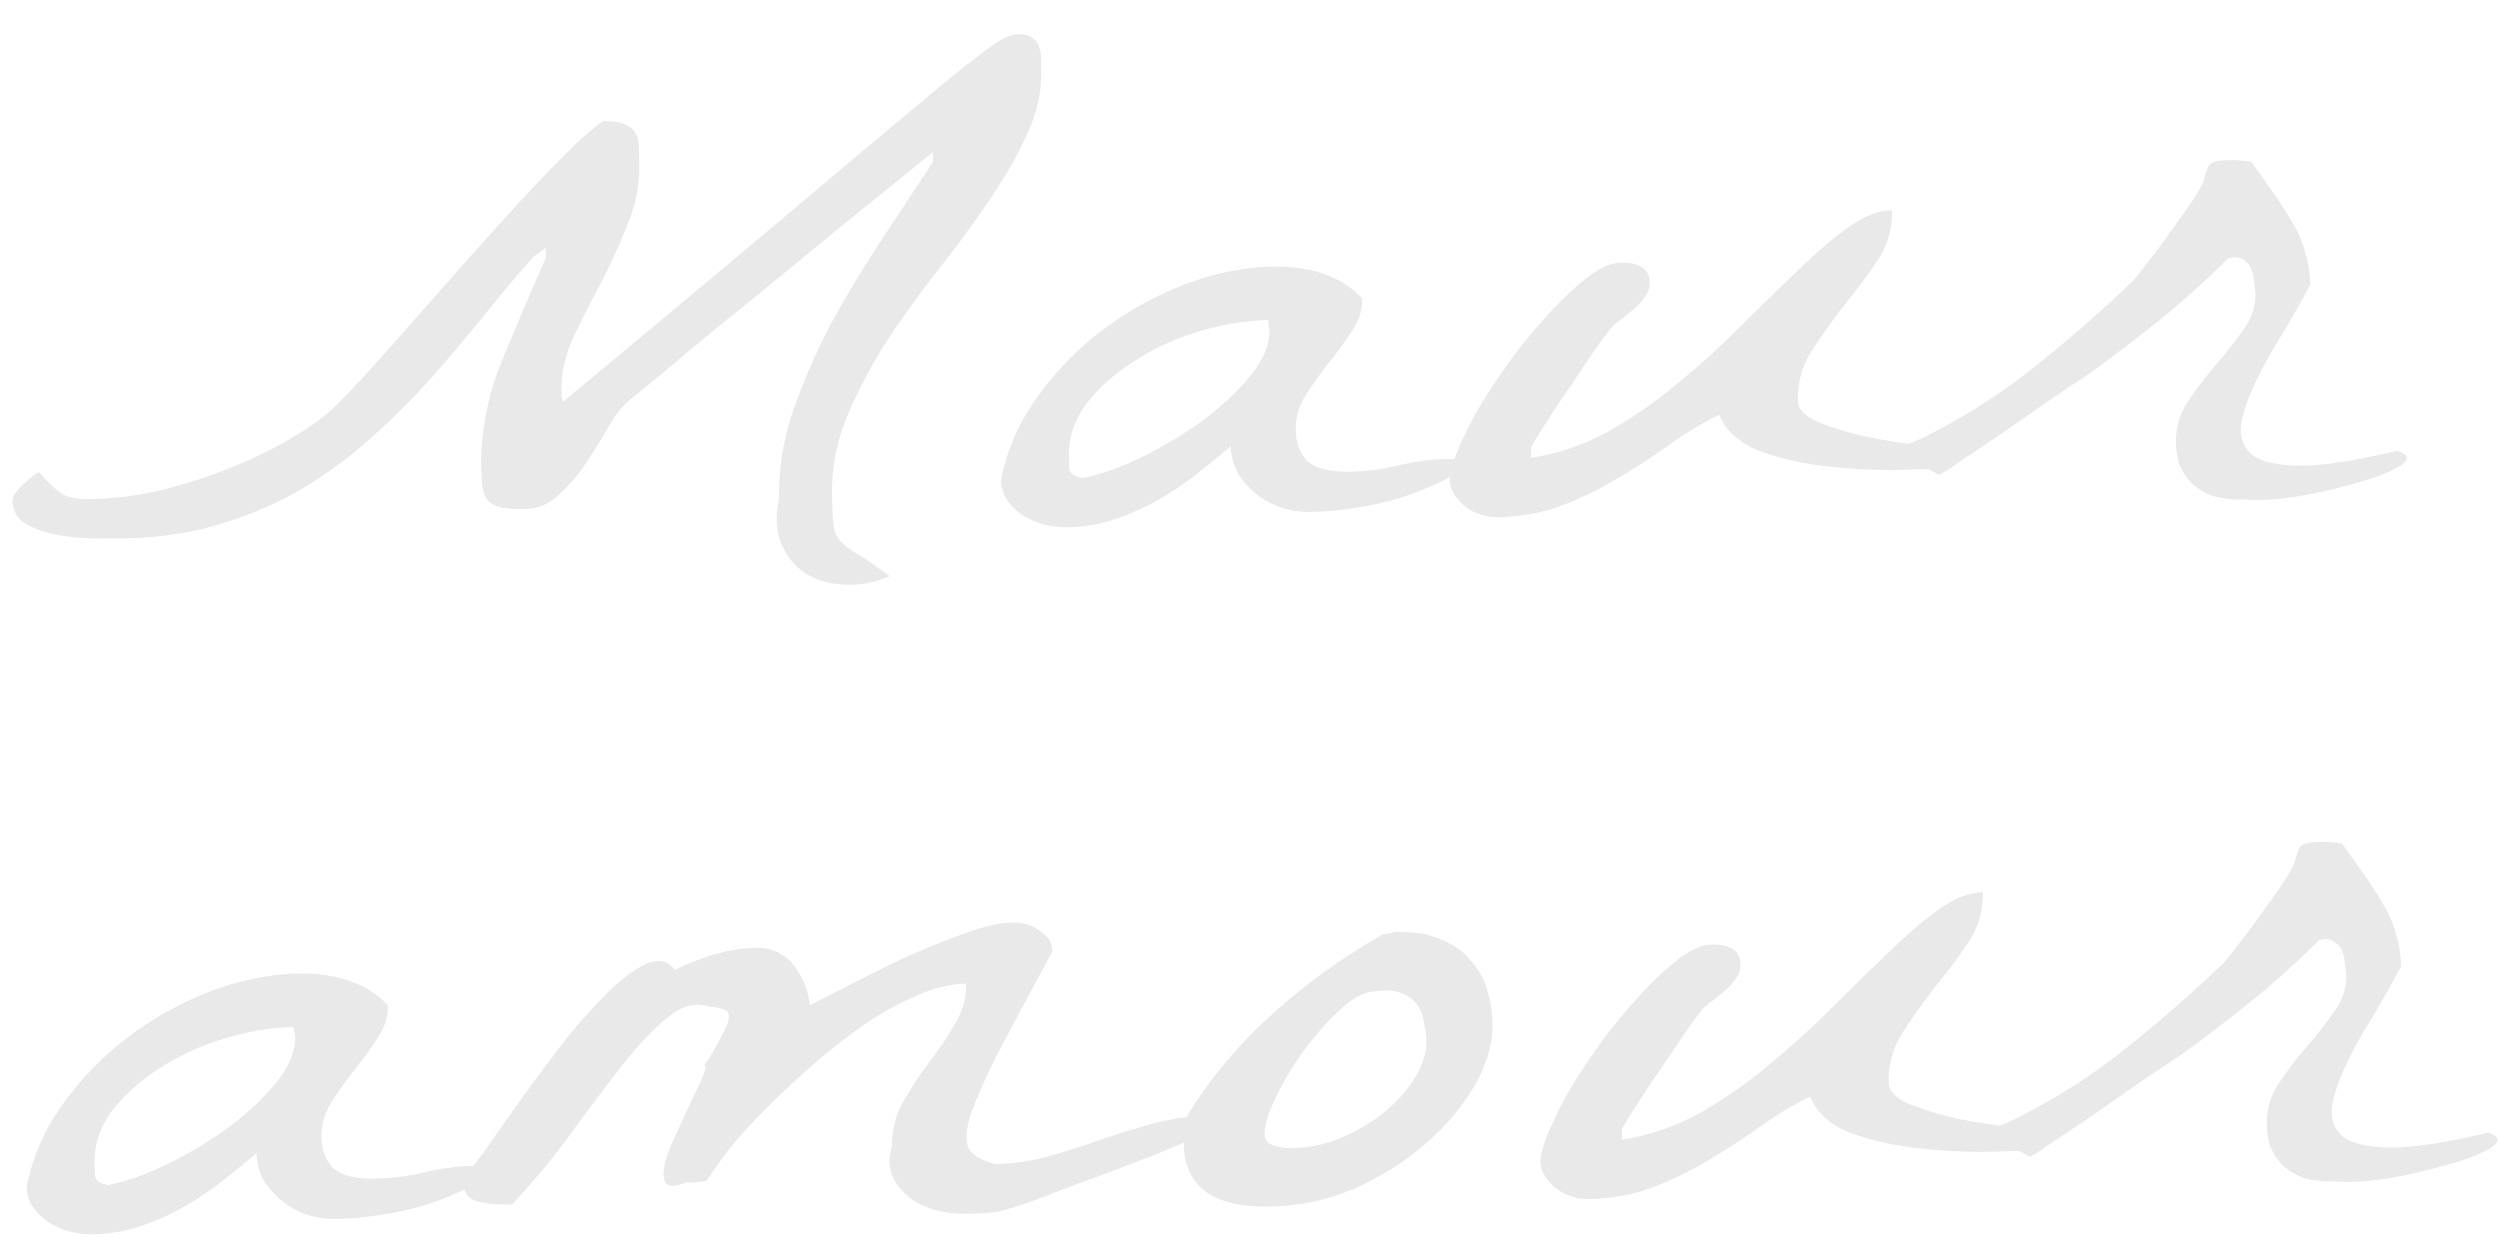 <?xml version="1.0" encoding="UTF-8"?> <svg xmlns="http://www.w3.org/2000/svg" width="1315" height="651" viewBox="0 0 1315 651" fill="none"> <path d="M1192.31 591.851C1192.12 584.048 1194.14 576.843 1198.35 570.237C1202.93 563.363 1207.87 556.87 1213.19 550.759C1218.51 544.648 1223.29 538.549 1227.51 532.464C1232.11 526.37 1234.32 519.941 1234.16 513.178C1234.13 511.617 1233.9 509.801 1233.49 507.729C1233.43 505.388 1233.02 503.185 1232.24 501.121C1231.83 499.049 1230.69 497.384 1228.84 496.126C1227.35 494.6 1225.33 493.867 1222.78 493.927C1222.42 493.936 1221.69 494.083 1220.61 494.369C1219.88 494.386 1219.52 494.524 1219.52 494.785C1214.54 499.847 1208.49 505.585 1201.35 511.999C1194.58 518.145 1187.25 524.303 1179.39 530.475C1171.52 536.646 1163.83 542.553 1156.31 548.195C1148.79 553.838 1141.98 558.553 1135.88 562.34C1131.58 565.304 1125.66 569.348 1118.14 574.47C1110.97 579.584 1103.62 584.702 1096.1 589.824C1088.93 594.677 1082.47 598.994 1076.73 602.772C1071.36 606.543 1068.31 608.436 1067.58 608.454L1042.1 593.829C1045.38 593.752 1048.64 593.154 1051.89 592.037C1054.78 590.927 1057.66 589.688 1060.55 588.319C1082.14 577.4 1101.52 564.972 1118.68 551.034C1136.2 537.088 1153.33 522.11 1170.07 506.1C1170.78 505.302 1172.55 503.048 1175.37 499.338C1178.56 495.359 1181.92 490.986 1185.45 486.218C1188.97 481.19 1192.5 476.292 1196.03 471.525C1199.55 466.497 1202.19 462.531 1203.94 459.626C1206.05 456.194 1207.26 453.432 1207.57 451.343C1208.25 449.245 1208.76 447.671 1209.1 446.622C1209.8 445.304 1210.87 444.368 1212.31 443.814C1213.76 443.259 1216.85 442.926 1221.58 442.815C1222.31 442.798 1223.95 442.889 1226.5 443.089C1229.42 443.281 1231.25 443.498 1231.98 443.741C1236.88 450.652 1241.21 456.796 1244.98 462.173C1248.75 467.55 1251.97 472.679 1254.63 477.561C1257.29 482.183 1259.22 486.952 1260.43 491.869C1262.01 496.777 1262.86 502.222 1263 508.204C1258.47 516.9 1253.4 525.868 1247.79 535.109C1242.18 544.09 1237.46 552.66 1233.65 560.817C1229.83 568.975 1227.46 576.319 1226.52 582.847C1225.94 589.367 1228.07 594.522 1232.89 598.312C1238.07 601.834 1246.49 603.587 1258.15 603.573C1270.17 603.55 1287.04 600.94 1308.78 595.744C1314.65 597.687 1315.26 600.276 1310.6 603.508C1305.93 606.481 1298.72 609.384 1288.95 612.217C1279.54 615.041 1269.04 617.5 1257.43 619.596C1246.18 621.422 1236.73 622.035 1229.06 621.435C1222.15 621.598 1216.3 620.955 1211.53 619.506C1207.12 617.788 1203.43 615.533 1200.45 612.74C1197.83 609.939 1195.75 606.735 1194.21 603.128C1193.03 599.512 1192.4 595.753 1192.31 591.851Z" fill="#E9E9E9"></path> <path d="M810.302 611.38C810.21 607.478 811.719 601.977 814.83 594.877C817.935 587.516 821.938 579.614 826.838 571.171C832.103 562.718 837.911 554.123 844.261 545.385C850.976 536.638 857.709 528.672 864.46 521.486C871.212 514.3 877.63 508.423 883.715 503.855C889.799 499.288 895.208 496.948 899.941 496.836C910.134 496.596 915.313 499.988 915.479 507.011C915.552 510.132 914.704 512.755 912.932 514.878C911.525 516.994 909.751 518.987 907.61 520.86C905.468 522.732 903.145 524.608 900.639 526.489C898.128 528.11 895.989 530.112 894.224 532.496C891.04 536.475 887.161 541.902 882.588 548.776C878.014 555.651 873.438 562.395 868.858 569.009C864.637 575.355 860.946 581.038 857.786 586.057C854.626 591.076 853.052 593.846 853.065 594.366L853.184 599.438C867.339 597.283 880.89 592.67 893.836 585.598C906.777 578.266 918.961 569.781 930.39 560.142C942.183 550.495 953.239 540.475 963.557 530.082C974.234 519.42 984.203 509.686 993.467 500.879C1002.72 491.812 1011.47 484.319 1019.71 478.399C1027.95 472.479 1035.71 469.434 1042.99 469.262C1043.22 478.886 1040.69 487.664 1035.41 495.596C1030.14 503.528 1024.31 511.343 1017.94 519.041C1011.92 526.73 1006.28 534.671 1001.01 542.863C995.735 550.795 993.213 559.703 993.446 569.587C993.544 573.749 997.092 577.439 1004.09 580.658C1011.44 583.608 1019.7 586.146 1028.85 588.272C1038.37 590.13 1047.51 591.607 1056.28 592.701C1065.05 593.796 1071.07 594.435 1074.35 594.618L1074.59 604.762C1066.23 605.22 1055.85 605.594 1043.48 605.886C1031.09 605.917 1018.69 605.168 1006.27 603.639C993.848 602.11 982.492 599.385 972.201 595.463C962.267 591.273 955.564 585.054 952.092 576.808C942.731 581.453 933.752 586.87 925.156 593.058C916.559 599.247 907.59 605.053 898.247 610.479C889.269 615.895 879.725 620.545 869.618 624.426C859.51 628.308 848.45 630.391 836.436 630.674C829.155 630.845 822.914 628.78 817.713 624.478C812.876 620.168 810.406 615.802 810.302 611.38Z" fill="#E9E9E9"></path> <path d="M622.686 602.536C622.661 601.496 622.612 599.415 622.539 596.293C622.823 592.903 622.953 590.688 622.928 589.648C634.131 570.385 648.643 552.476 666.466 535.92C684.288 519.364 704.52 504.573 727.161 491.547C727.889 491.53 728.978 491.374 730.428 491.08C732.236 490.517 733.504 490.227 734.232 490.209C744.062 489.978 752.107 491.35 758.37 494.325C764.99 497.032 770.179 500.814 773.936 505.67C778.051 510.258 780.907 515.526 782.504 521.474C784.095 527.162 784.955 532.738 785.083 538.2C785.322 548.344 782.297 559.086 776.008 570.425C769.712 581.505 761.032 591.859 749.967 601.489C739.26 610.85 726.878 618.69 712.821 625.007C698.758 631.064 684.082 634.272 668.791 634.633C653.501 634.993 641.966 632.402 634.186 626.859C626.764 621.048 622.931 612.941 622.686 602.536ZM665.169 596.85C665.237 599.712 666.921 601.624 670.222 602.587C673.523 603.55 676.812 603.994 680.088 603.916C689.189 603.702 697.887 601.805 706.18 598.227C714.831 594.379 722.372 589.777 728.803 584.42C735.591 578.795 740.911 572.684 744.762 566.087C748.613 559.489 750.469 553.2 750.328 547.217C750.26 544.356 749.823 541.243 749.015 537.879C748.565 534.246 747.399 531.15 745.518 528.592C743.63 525.773 740.666 523.631 736.624 522.165C732.947 520.69 727.662 520.554 720.77 521.757C715.691 522.658 709.946 526.177 703.534 532.314C697.122 538.451 690.917 545.624 684.918 553.833C679.277 561.774 674.549 569.823 670.735 577.981C666.914 585.879 665.059 592.168 665.169 596.85Z" fill="#E9E9E9"></path> <path d="M509.884 638.392C502.967 638.555 496.574 637.795 490.707 636.111C485.203 634.419 480.591 631.925 476.871 628.629C473.151 625.334 470.513 621.622 468.959 617.495C467.399 613.107 467.471 608.421 469.174 603.436C468.978 595.112 470.8 587.391 474.639 580.274C478.836 572.888 483.406 565.883 488.349 559.261C493.651 552.369 498.227 545.625 502.079 539.027C506.288 532.162 508.304 524.957 508.126 517.414C500.117 517.602 491.604 519.625 482.589 523.481C473.574 527.337 464.404 532.368 455.079 538.573C446.119 544.77 437.177 551.748 428.254 559.505C419.688 566.994 411.49 574.605 403.658 582.337C396.185 589.8 389.615 596.982 383.95 603.882C378.648 610.774 374.594 616.465 371.785 620.955C371.063 621.233 369.249 621.536 366.343 621.864C363.431 621.933 361.61 621.976 360.882 621.993C355.107 624.211 351.466 624.297 349.961 622.25C348.814 619.935 348.731 616.423 349.713 611.716C351.058 606.999 353.12 601.746 355.898 595.955C358.669 589.903 361.268 584.247 363.694 578.984C366.477 573.453 368.557 568.98 369.934 565.564C371.304 561.888 371.443 560.063 370.351 560.089C371.419 559.023 372.653 557.302 374.054 554.927C375.455 552.551 376.853 550.046 378.248 547.41C379.643 544.775 380.862 542.404 381.905 540.297C382.942 537.931 383.445 536.097 383.415 534.796C383.36 532.455 382.052 531.055 379.491 530.595C377.289 529.866 375.095 529.527 372.911 529.578C366.297 527.132 359.234 528.86 351.724 534.762C344.572 540.396 336.75 548.518 328.258 559.129C320.123 569.47 311.116 581.394 301.235 594.9C291.712 608.137 281.088 621.01 269.362 633.519C260.989 633.716 254.6 633.086 250.195 631.628C245.789 630.17 243.513 626.32 243.366 620.077C246.211 617.147 250.454 611.712 256.095 603.771C261.73 595.571 268.074 586.572 275.128 576.777C282.183 566.981 289.598 557.047 297.374 546.974C305.514 536.892 313.145 528.384 320.267 521.45C327.746 514.246 334.371 509.406 340.141 506.927C346.268 504.18 351.211 505.235 354.967 510.091C361.089 507.084 367.766 504.455 374.998 502.202C382.594 499.941 390.214 498.721 397.859 498.54C402.956 498.42 407.17 499.492 410.502 501.756C414.191 503.751 416.986 506.418 418.886 509.757C421.144 512.827 422.862 516.169 424.04 519.785C425.211 523.141 425.828 526.119 425.889 528.721C429.851 526.805 436.33 523.53 445.327 518.893C454.682 513.988 464.583 509.07 475.03 504.14C485.842 499.2 496.304 494.92 506.418 491.298C516.889 487.408 525.402 485.385 531.955 485.231C537.779 485.094 542.731 486.539 546.809 489.566C551.245 492.324 553.515 495.914 553.619 500.336C541.053 523.535 531.109 542.117 523.789 556.083C516.833 570.041 512.173 580.951 509.808 588.815C507.802 596.409 507.93 601.872 510.194 605.202C512.816 608.263 517.243 610.631 523.475 612.306C533.304 612.075 542.742 610.681 551.788 608.126C560.834 605.57 569.692 602.759 578.362 599.692C587.396 596.616 596.436 593.801 605.482 591.245C614.528 588.69 624.147 587.292 634.341 587.052C634.408 589.913 633.38 592.67 631.257 595.322C629.492 597.706 626.623 599.596 622.649 600.991C619.767 602.36 614.538 604.565 606.96 607.607C599.74 610.379 591.798 613.429 583.135 616.756C574.465 619.823 566.159 622.882 558.218 625.932C550.64 628.973 545.225 631.053 541.973 632.17C534.747 634.683 529.141 636.377 525.155 637.251C521.527 637.857 516.436 638.238 509.884 638.392Z" fill="#E9E9E9"></path> <path d="M13.988 624.296C16.915 609.392 22.782 595.59 31.589 582.891C40.396 570.191 50.517 559.152 61.952 549.773C73.745 540.126 86.488 532.148 100.181 525.84C113.874 519.531 127.255 515.442 140.324 513.573C153.387 511.443 165.41 511.55 176.393 513.894C187.739 516.229 196.963 521.217 204.064 528.857C204.205 534.84 202.338 540.61 198.462 546.166C194.95 551.714 190.892 557.275 186.288 562.849C182.048 568.415 177.993 574.106 174.124 579.923C170.618 585.731 168.942 591.886 169.095 598.389C169.254 605.152 171.385 610.567 175.488 614.635C179.948 618.434 187.457 620.209 198.015 619.96C206.752 619.754 215.104 618.646 223.07 616.637C231.4 614.619 239.752 613.511 248.125 613.314C249.581 613.279 251.951 613.354 255.233 613.537C258.874 613.451 261.24 613.395 262.332 613.369C258.068 617.894 252.514 621.799 245.67 625.083C238.827 628.368 231.61 631.27 224.021 633.791C216.425 636.052 208.452 637.802 200.104 639.04C192.119 640.269 184.668 640.965 177.751 641.128C171.198 641.282 165.349 640.379 160.203 638.418C155.058 636.457 150.625 633.829 146.904 630.533C143.184 627.238 140.183 623.535 137.901 619.424C135.976 615.045 134.965 610.775 134.867 606.613C129.51 611.164 123.614 615.987 117.177 621.084C111.099 625.912 104.465 630.362 97.276 634.435C90.451 638.5 82.882 641.932 74.571 644.73C66.623 647.52 58.28 649.018 49.543 649.224C40.078 649.447 31.828 647.169 24.795 642.389C17.756 637.35 14.153 631.319 13.988 624.296ZM49.744 611.351C49.793 613.432 49.848 615.773 49.909 618.374C50.334 620.967 52.74 622.602 57.127 623.279C66.192 621.504 76.488 617.878 88.015 612.402C99.536 606.665 110.31 600.165 120.338 592.901C130.36 585.378 138.734 577.503 145.461 569.277C152.182 560.79 155.454 552.775 155.276 545.232C155.264 544.712 155.063 543.936 154.675 542.904C154.644 541.603 154.622 540.693 154.61 540.173C142.233 540.464 129.716 542.581 117.06 546.523C104.404 550.465 93.056 555.807 83.016 562.55C72.969 569.033 64.768 576.513 58.411 584.991C52.418 593.461 49.529 602.247 49.744 611.351Z" fill="#E9E9E9"></path> <path d="M1144.52 233.195C1144.33 225.392 1146.35 218.187 1150.56 211.581C1155.14 204.707 1160.08 198.214 1165.4 192.103C1170.72 185.991 1175.5 179.893 1179.72 173.807C1184.32 167.713 1186.53 161.285 1186.37 154.522C1186.34 152.961 1186.11 151.145 1185.7 149.072C1185.64 146.731 1185.23 144.529 1184.45 142.465C1184.04 140.393 1182.9 138.728 1181.05 137.47C1179.56 135.944 1177.54 135.211 1174.99 135.271C1174.63 135.279 1173.9 135.427 1172.82 135.712C1172.09 135.73 1171.73 135.868 1171.73 136.128C1166.75 141.191 1160.7 146.929 1153.56 153.343C1146.79 159.489 1139.46 165.647 1131.6 171.818C1123.73 177.99 1116.04 183.897 1108.52 189.539C1101 195.182 1094.19 199.897 1088.09 203.684C1083.79 206.648 1077.87 210.691 1070.35 215.814C1063.18 220.927 1055.83 226.045 1048.31 231.168C1041.14 236.021 1034.68 240.337 1028.94 244.116C1023.57 247.886 1020.51 249.78 1019.79 249.797L994.309 235.173C997.585 235.095 1000.85 234.498 1004.1 233.38C1006.99 232.271 1009.87 231.032 1012.76 229.663C1034.35 218.744 1053.73 206.315 1070.89 192.378C1088.41 178.432 1105.54 163.453 1122.28 147.444C1122.99 146.646 1124.76 144.392 1127.58 140.682C1130.77 136.703 1134.13 132.33 1137.66 127.562C1141.18 122.534 1144.71 117.636 1148.24 112.868C1151.76 107.84 1154.4 103.874 1156.15 100.97C1158.26 97.537 1159.47 94.776 1159.78 92.687C1160.46 90.588 1160.97 89.015 1161.31 87.966C1162.01 86.648 1163.08 85.712 1164.52 85.158C1165.97 84.603 1169.05 84.27 1173.79 84.159C1174.52 84.141 1176.16 84.233 1178.71 84.433C1181.63 84.624 1183.46 84.842 1184.19 85.085C1189.09 91.996 1193.42 98.14 1197.19 103.517C1200.96 108.893 1204.18 114.023 1206.84 118.905C1209.5 123.527 1211.43 128.296 1212.64 133.212C1214.22 138.12 1215.07 143.566 1215.21 149.548C1210.68 158.243 1205.61 167.212 1200 176.453C1194.39 185.434 1189.67 194.003 1185.86 202.161C1182.04 210.319 1179.66 217.662 1178.73 224.191C1178.15 230.711 1180.28 235.866 1185.1 239.656C1190.28 243.178 1198.7 244.931 1210.36 244.917C1222.38 244.894 1239.25 242.284 1260.99 237.087C1266.86 239.031 1267.47 241.619 1262.81 244.852C1258.14 247.825 1250.93 250.728 1241.16 253.56C1231.75 256.384 1221.25 258.844 1209.64 260.939C1198.39 262.766 1188.94 263.379 1181.27 262.779C1174.36 262.942 1168.51 262.299 1163.74 260.85C1159.33 259.132 1155.64 256.877 1152.66 254.084C1150.04 251.283 1147.96 248.079 1146.42 244.471C1145.24 240.855 1144.61 237.097 1144.52 233.195Z" fill="#E9E9E9"></path> <path d="M762.513 252.731C762.422 248.83 763.931 243.329 767.042 236.228C770.147 228.868 774.15 220.966 779.05 212.522C784.315 204.07 790.122 195.475 796.473 186.737C803.188 177.99 809.921 170.024 816.672 162.838C823.424 155.651 829.842 149.775 835.927 145.207C842.011 140.639 847.42 138.299 852.153 138.188C862.346 137.948 867.525 141.339 867.691 148.362C867.764 151.484 866.916 154.106 865.144 156.23C863.737 158.345 861.963 160.339 859.821 162.211C857.68 164.083 855.357 165.96 852.851 167.841C850.34 169.462 848.201 171.464 846.436 173.848C843.252 177.827 839.373 183.253 834.799 190.128C830.226 197.002 825.65 203.747 821.07 210.361C816.849 216.707 813.158 222.389 809.998 227.408C806.838 232.428 805.264 235.198 805.276 235.718L805.396 240.79C819.551 238.635 833.102 234.021 846.048 226.949C858.989 219.618 871.173 211.132 882.602 201.494C894.395 191.847 905.451 181.827 915.769 171.433C926.446 160.772 936.415 151.037 945.678 142.231C954.935 133.164 963.683 125.67 971.921 119.751C980.16 113.831 987.919 110.785 995.2 110.614C995.427 120.238 992.902 129.016 987.625 136.948C982.348 144.88 976.522 152.695 970.147 160.393C964.136 168.082 958.495 176.022 953.224 184.214C947.947 192.147 945.425 201.055 945.658 210.939C945.756 215.101 949.304 218.791 956.3 222.009C963.655 224.959 971.91 227.497 981.067 229.624C990.581 231.482 999.722 232.958 1008.49 234.053C1017.26 235.148 1023.28 235.786 1026.57 235.969L1026.8 246.114C1018.44 246.571 1008.07 246.946 995.687 247.237C983.304 247.269 970.901 246.52 958.481 244.991C946.06 243.462 934.704 240.736 924.413 236.815C914.479 232.624 907.776 226.406 904.304 218.16C894.942 222.804 885.964 228.221 877.368 234.41C868.771 240.598 859.802 246.405 850.459 251.83C841.48 257.247 831.937 261.896 821.83 265.778C811.722 269.66 800.661 271.742 788.648 272.025C781.367 272.197 775.126 270.132 769.925 265.83C765.088 261.519 762.618 257.153 762.513 252.731Z" fill="#E9E9E9"></path> <path d="M526.472 252.444C529.399 237.541 535.266 223.739 544.073 211.039C552.88 198.339 563.001 187.3 574.437 177.922C586.23 168.274 598.973 160.297 612.665 153.988C626.358 147.679 639.739 143.59 652.808 141.721C665.871 139.591 677.894 139.698 688.877 142.042C700.224 144.378 709.448 149.365 716.548 157.006C716.689 162.988 714.822 168.758 710.946 174.315C707.434 179.863 703.376 185.424 698.772 190.998C694.533 196.563 690.478 202.254 686.608 208.071C683.102 213.879 681.426 220.035 681.579 226.538C681.739 233.301 683.87 238.716 687.972 242.783C692.433 246.582 699.942 248.357 710.499 248.108C719.236 247.902 727.588 246.795 735.554 244.785C743.885 242.767 752.236 241.659 760.609 241.462C762.066 241.428 764.435 241.502 767.718 241.685C771.358 241.599 773.724 241.544 774.817 241.518C770.552 246.043 764.998 249.947 758.155 253.232C751.311 256.516 744.095 259.419 736.505 261.94C728.909 264.201 720.937 265.95 712.588 267.188C704.603 268.417 697.153 269.113 690.236 269.276C683.683 269.431 677.833 268.527 672.688 266.567C667.542 264.606 663.109 261.977 659.389 258.682C655.669 255.386 652.667 251.683 650.385 247.573C648.461 243.194 647.449 238.923 647.351 234.761C641.995 239.312 636.098 244.136 629.662 249.232C623.583 254.06 616.949 258.511 609.76 262.584C602.935 266.648 595.367 270.08 587.055 272.878C579.107 275.668 570.765 277.166 562.028 277.372C552.562 277.595 544.313 275.317 537.279 270.538C530.24 265.498 526.637 259.467 526.472 252.444ZM562.228 239.5C562.277 241.581 562.332 243.922 562.393 246.523C562.819 249.115 565.225 250.75 569.612 251.428C578.676 249.653 588.972 246.027 600.499 240.55C612.02 234.813 622.794 228.313 632.822 221.05C642.844 213.527 651.219 205.652 657.946 197.425C664.666 188.939 667.938 180.924 667.76 173.38C667.748 172.86 667.548 172.084 667.159 171.052C667.128 169.752 667.107 168.841 667.095 168.321C654.717 168.613 642.2 170.729 629.544 174.671C616.888 178.613 605.54 183.955 595.5 190.698C585.454 197.181 577.252 204.662 570.895 213.14C564.903 221.609 562.013 230.396 562.228 239.5Z" fill="#E9E9E9"></path> <path d="M409.786 262.613C409.43 247.527 411.802 232.246 416.901 216.771C422.358 201.027 429.096 185.513 437.113 170.229C445.495 154.936 454.435 140.151 463.933 125.874C473.426 111.336 482.393 97.721 490.836 85.03L490.717 79.958C486.786 83.173 480.531 88.266 471.954 95.234C463.734 101.935 454.261 109.575 443.536 118.156C433.174 126.728 422.097 135.838 410.304 145.485C398.869 154.864 387.789 163.843 377.063 172.424C366.702 180.997 357.414 188.763 349.201 195.723C340.981 202.423 334.905 207.381 330.974 210.597C327.043 213.813 323.331 218.585 319.838 224.913C316.338 230.982 312.478 237.189 308.256 243.534C304.035 249.88 299.249 255.458 293.898 260.269C288.912 265.071 283.142 267.549 276.589 267.704C271.128 267.832 266.751 267.545 263.456 266.842C260.525 266.13 258.313 265.011 256.82 263.485C255.321 261.698 254.359 259.509 253.934 256.916C253.508 254.324 253.253 251.207 253.167 247.565C252.713 228.317 256.098 209.628 263.32 191.501C270.9 173.104 278.838 154.439 287.134 135.505L287.014 130.432C286.299 130.97 285.046 131.91 283.256 133.254C281.46 134.337 280.387 135.143 280.035 135.672C271.518 145.242 262.838 155.596 253.994 166.736C245.144 177.615 235.93 188.502 226.352 199.399C216.768 210.035 206.447 220.298 195.388 230.188C184.329 240.078 172.336 248.949 159.407 256.801C146.473 264.393 132.231 270.584 116.681 275.375C101.495 280.157 84.619 282.767 66.052 283.205C62.048 283.299 56.584 283.298 49.661 283.2C43.102 283.095 36.531 282.469 29.947 281.323C23.728 280.168 18.218 278.216 13.418 275.466C8.982 272.708 6.703 268.727 6.58 263.525C6.531 261.444 8.108 258.804 11.311 255.606C14.872 252.139 17.911 249.725 20.429 248.364C25.666 254.227 29.948 258.16 33.273 260.163C36.957 261.898 42.075 262.689 48.628 262.534C59.549 262.277 70.989 260.836 82.948 258.212C95.264 255.319 107.016 251.659 118.204 247.231C129.755 242.795 140.563 237.726 150.628 232.023C160.693 226.321 169.113 220.397 175.889 214.251C181.227 208.92 187.624 202.133 195.079 193.889C202.892 185.377 211.054 176.206 219.564 166.376C228.432 156.277 237.48 146.044 246.706 135.676C255.932 125.309 264.807 115.47 273.329 106.161C282.21 96.582 290.387 88.061 297.861 80.598C305.334 73.135 311.758 67.518 317.133 63.748C322.23 63.627 326.068 64.188 328.647 65.428C331.22 66.409 333.077 67.926 334.218 69.981C335.359 72.037 335.963 74.495 336.031 77.356C336.098 80.217 336.168 83.209 336.242 86.33C336.499 97.255 334.384 107.975 329.897 118.491C325.773 128.999 321.098 139.259 315.87 149.272C310.636 159.025 305.763 168.639 301.251 178.114C297.103 187.581 295.136 196.867 295.351 205.971C295.363 206.491 295.384 207.402 295.415 208.702C295.81 209.994 296.013 210.9 296.026 211.42C329.609 183.562 358.545 159.457 382.835 139.106C407.125 118.754 427.662 101.483 444.448 87.294C461.591 72.836 475.522 61.187 486.242 52.346C496.955 43.245 505.533 36.276 511.975 31.439C518.412 26.343 523.247 22.846 526.48 20.948C530.078 19.041 532.969 18.062 535.153 18.01C538.794 17.925 541.542 18.641 543.399 20.159C545.256 21.676 546.391 23.471 546.805 25.544C547.582 27.607 547.816 29.814 547.507 32.164C547.562 34.505 547.608 36.456 547.645 38.016C547.902 48.941 545.253 60.194 539.698 71.777C534.501 83.09 527.675 94.832 519.219 107.004C511.122 118.906 502.121 131.09 492.215 143.555C482.668 155.752 473.676 168.326 465.239 181.278C457.166 194.22 450.373 207.393 444.861 220.796C439.707 233.931 437.292 247.391 437.617 261.177C437.782 268.2 438.087 273.398 438.531 276.771C438.968 279.884 440.122 282.459 441.991 284.497C443.867 286.795 446.834 289.067 450.894 291.314C454.96 293.821 460.697 297.72 468.107 303.011C459.814 306.589 451.653 308.083 443.626 307.491C435.968 307.151 429.181 305.099 423.265 301.334C417.712 297.561 413.582 292.323 410.874 285.621C408.166 278.918 407.804 271.249 409.786 262.613Z" fill="#E9E9E9"></path> </svg> 